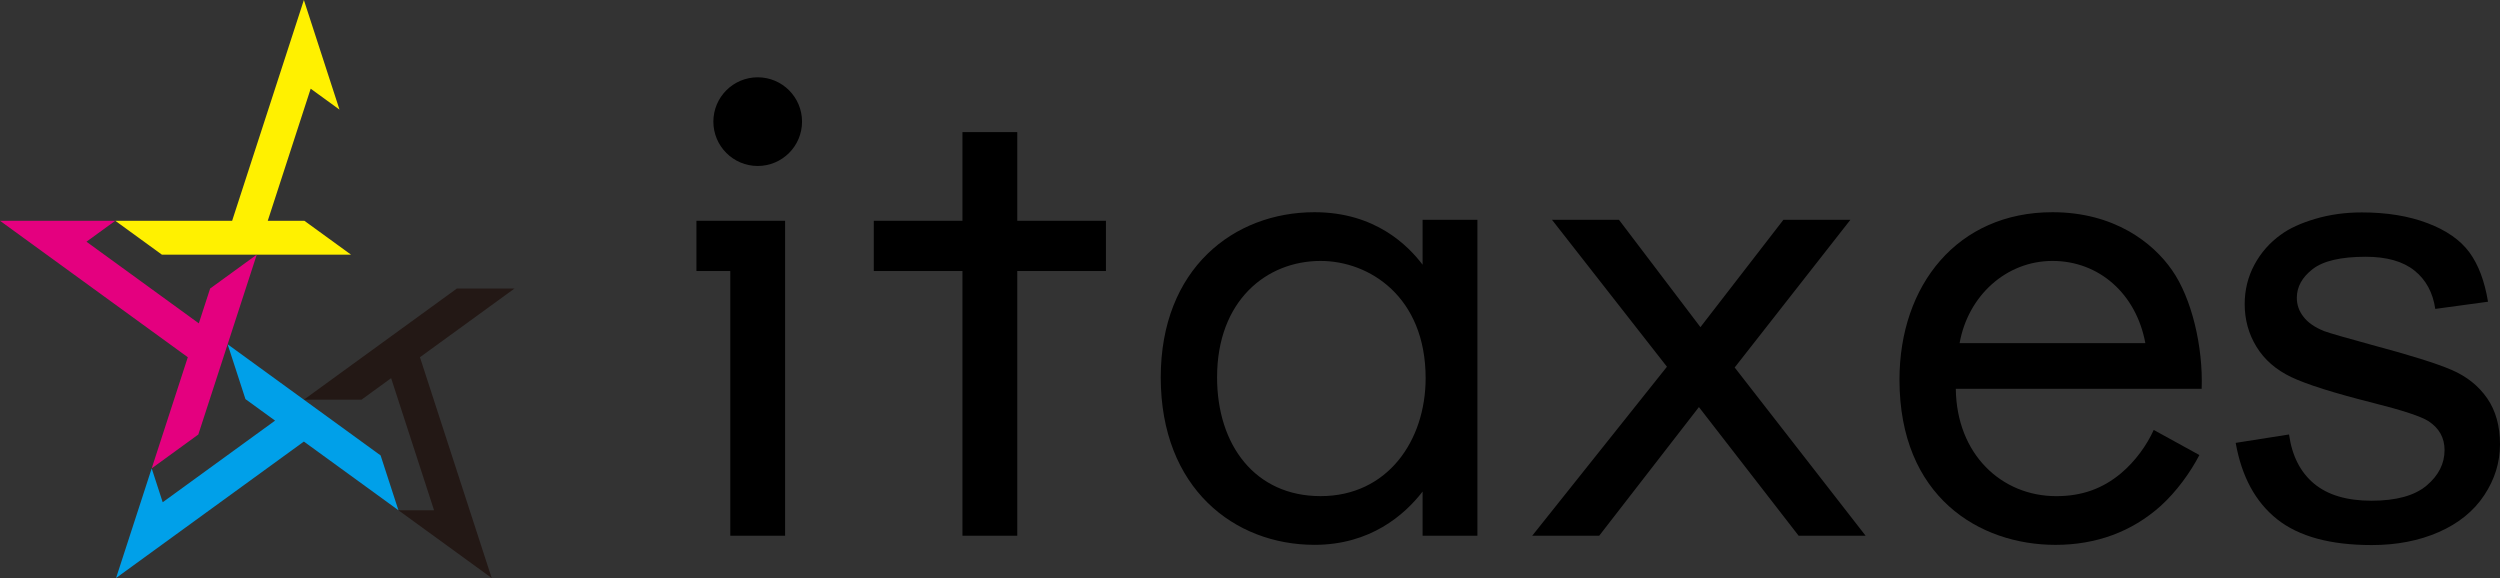 <?xml version="1.0" encoding="UTF-8"?>
<svg id="_レイヤー_1" data-name="レイヤー 1" xmlns="http://www.w3.org/2000/svg" viewBox="0 0 600 138.722">
  <rect x="0" y="0" width="600" height="138.722" fill="#333333" stroke="none"/>
  <defs>
    <style>
      .cls-1 {
        fill: #231815;
      }

      .cls-2 {
        fill: #00a0e9;
      }

      .cls-3 {
        fill: #fff100;
      }

      .cls-4 {
        fill: #e4007f;
      }
    </style>
  </defs>
  <polygon class="cls-1" points="72.93 95.924 86.761 95.924 93.87 90.76 93.87 90.76 93.871 90.759 93.871 90.759 93.871 90.759 104.17 122.46 104.17 122.46 95.621 122.46 118.003 138.722 100.787 85.735 100.787 85.735 100.787 85.735 100.787 85.734 100.787 85.735 123.479 69.248 109.647 69.248 72.93 95.924"/>
  <polygon class="cls-3" points="84.24 61.117 73.05 52.988 64.264 52.987 64.264 52.987 64.263 52.987 64.263 52.987 64.263 52.987 74.564 21.287 74.564 21.287 81.48 26.311 72.931 0 55.714 52.987 55.714 52.987 55.714 52.987 55.714 52.987 55.714 52.987 27.666 52.987 38.856 61.117 84.24 61.117"/>
  <polygon class="cls-4" points="61.621 61.117 50.431 69.247 47.716 77.603 47.715 77.603 47.715 77.604 47.715 77.604 47.715 77.604 20.749 58.011 20.749 58.011 27.666 52.986 0 52.986 45.073 85.734 45.073 85.734 45.074 85.734 45.074 85.734 45.073 85.734 36.406 112.41 47.596 104.279 61.621 61.117"/>
  <polygon class="cls-2" points="54.632 82.629 58.906 95.783 66.014 100.948 66.013 100.948 66.014 100.949 66.014 100.949 66.014 100.949 39.047 120.54 39.048 120.54 36.406 112.41 27.857 138.721 72.93 105.974 72.93 105.974 72.93 105.973 72.93 105.973 72.93 105.974 95.622 122.46 91.347 109.305 54.632 82.629"/>
  <path d="M341.423,52.758h13.156v75.812h-13.156v-10.594c-4.383,5.664-12.603,12.785-25.94,12.785-19.184,0-36.905-13.52-36.905-40.189,0-26.122,17.538-39.642,36.905-39.642,14.612,0,22.468,8.038,25.94,12.603v-10.775ZM292.098,90.573c0,16.258,9.136,28.497,24.848,28.497,16.076,0,25.206-13.332,25.206-28.314,0-19.548-13.52-28.132-25.206-28.132-12.973,0-24.848,9.501-24.848,27.95"/>
  <polygon points="400.066 88.015 372.48 52.756 388.555 52.756 408.103 78.514 428.016 52.756 444.091 52.756 416.323 88.197 447.746 128.574 431.67 128.574 407.739 97.698 383.808 128.574 367.732 128.574 400.066 88.015"/>
  <polygon points="188.425 52.987 167.143 52.987 167.143 65.044 175.269 65.044 175.269 128.573 188.425 128.573 188.425 52.987"/>
  <polygon points="244.144 52.987 244.144 31.706 230.988 31.706 230.988 52.987 209.707 52.987 209.707 65.044 230.988 65.044 230.988 128.573 244.144 128.573 244.144 65.044 265.425 65.044 265.425 52.987 244.144 52.987"/>
  <circle cx="181.849" cy="29.193" r="10.641"/>
  <path d="M527.857,109.209c-2.192,4.201-5.482,8.766-9.319,12.239-6.945,6.211-15.529,9.319-25.212,9.319-18.267,0-37.451-11.51-37.451-39.649,0-22.65,13.884-40.189,36.722-40.189,14.794,0,24.113,7.309,28.678,13.884,4.754,6.763,7.492,18.449,7.127,28.503h-59.008c.182,15.705,10.964,25.759,24.113,25.759,6.21,0,11.146-1.827,15.529-5.482,3.473-2.926,6.21-6.763,7.856-10.411l10.964,6.028ZM514.883,82.352c-2.192-11.874-11.146-19.73-22.286-19.73-11.146,0-20.283,8.402-22.293,19.73h44.578Z"/>
  <path d="M536.564,106.288l12.804-2.015c.716,5.13,2.719,9.061,6.003,11.799,3.284,2.732,7.875,4.101,13.777,4.101,5.94,0,10.355-1.212,13.231-3.636,2.876-2.418,4.314-5.262,4.314-8.521,0-2.926-1.268-5.224-3.812-6.908-1.771-1.149-6.185-2.612-13.231-4.383-9.495-2.399-16.076-4.471-19.743-6.223-3.667-1.752-6.449-4.17-8.345-7.266-1.896-3.09-2.838-6.512-2.838-10.248,0-3.403.779-6.556,2.336-9.457,1.558-2.901,3.68-5.312,6.367-7.228,2.01-1.488,4.754-2.744,8.232-3.78,3.479-1.03,7.202-1.545,11.184-1.545,5.997,0,11.259.86,15.787,2.587,4.534,1.727,7.875,4.063,10.035,7.014,2.16,2.951,3.642,6.895,4.458,11.831l-12.659,1.727c-.572-3.931-2.242-7.002-4.999-9.206-2.757-2.204-6.65-3.309-11.686-3.309-5.947,0-10.192.986-12.729,2.951-2.543,1.966-3.812,4.27-3.812,6.901,0,1.683.527,3.19,1.583,4.534,1.048,1.394,2.707,2.543,4.961,3.454,1.293.477,5.105,1.582,11.435,3.309,9.155,2.443,15.548,4.446,19.165,6.003,3.623,1.557,6.461,3.824,8.527,6.794,2.06,2.977,3.09,6.669,3.09,11.077,0,4.321-1.256,8.383-3.774,12.195-2.518,3.812-6.148,6.757-10.895,8.848-4.747,2.085-10.116,3.127-16.113,3.127-9.928,0-17.488-2.059-22.694-6.185-5.199-4.126-8.521-10.236-9.959-18.343"/>
</svg>